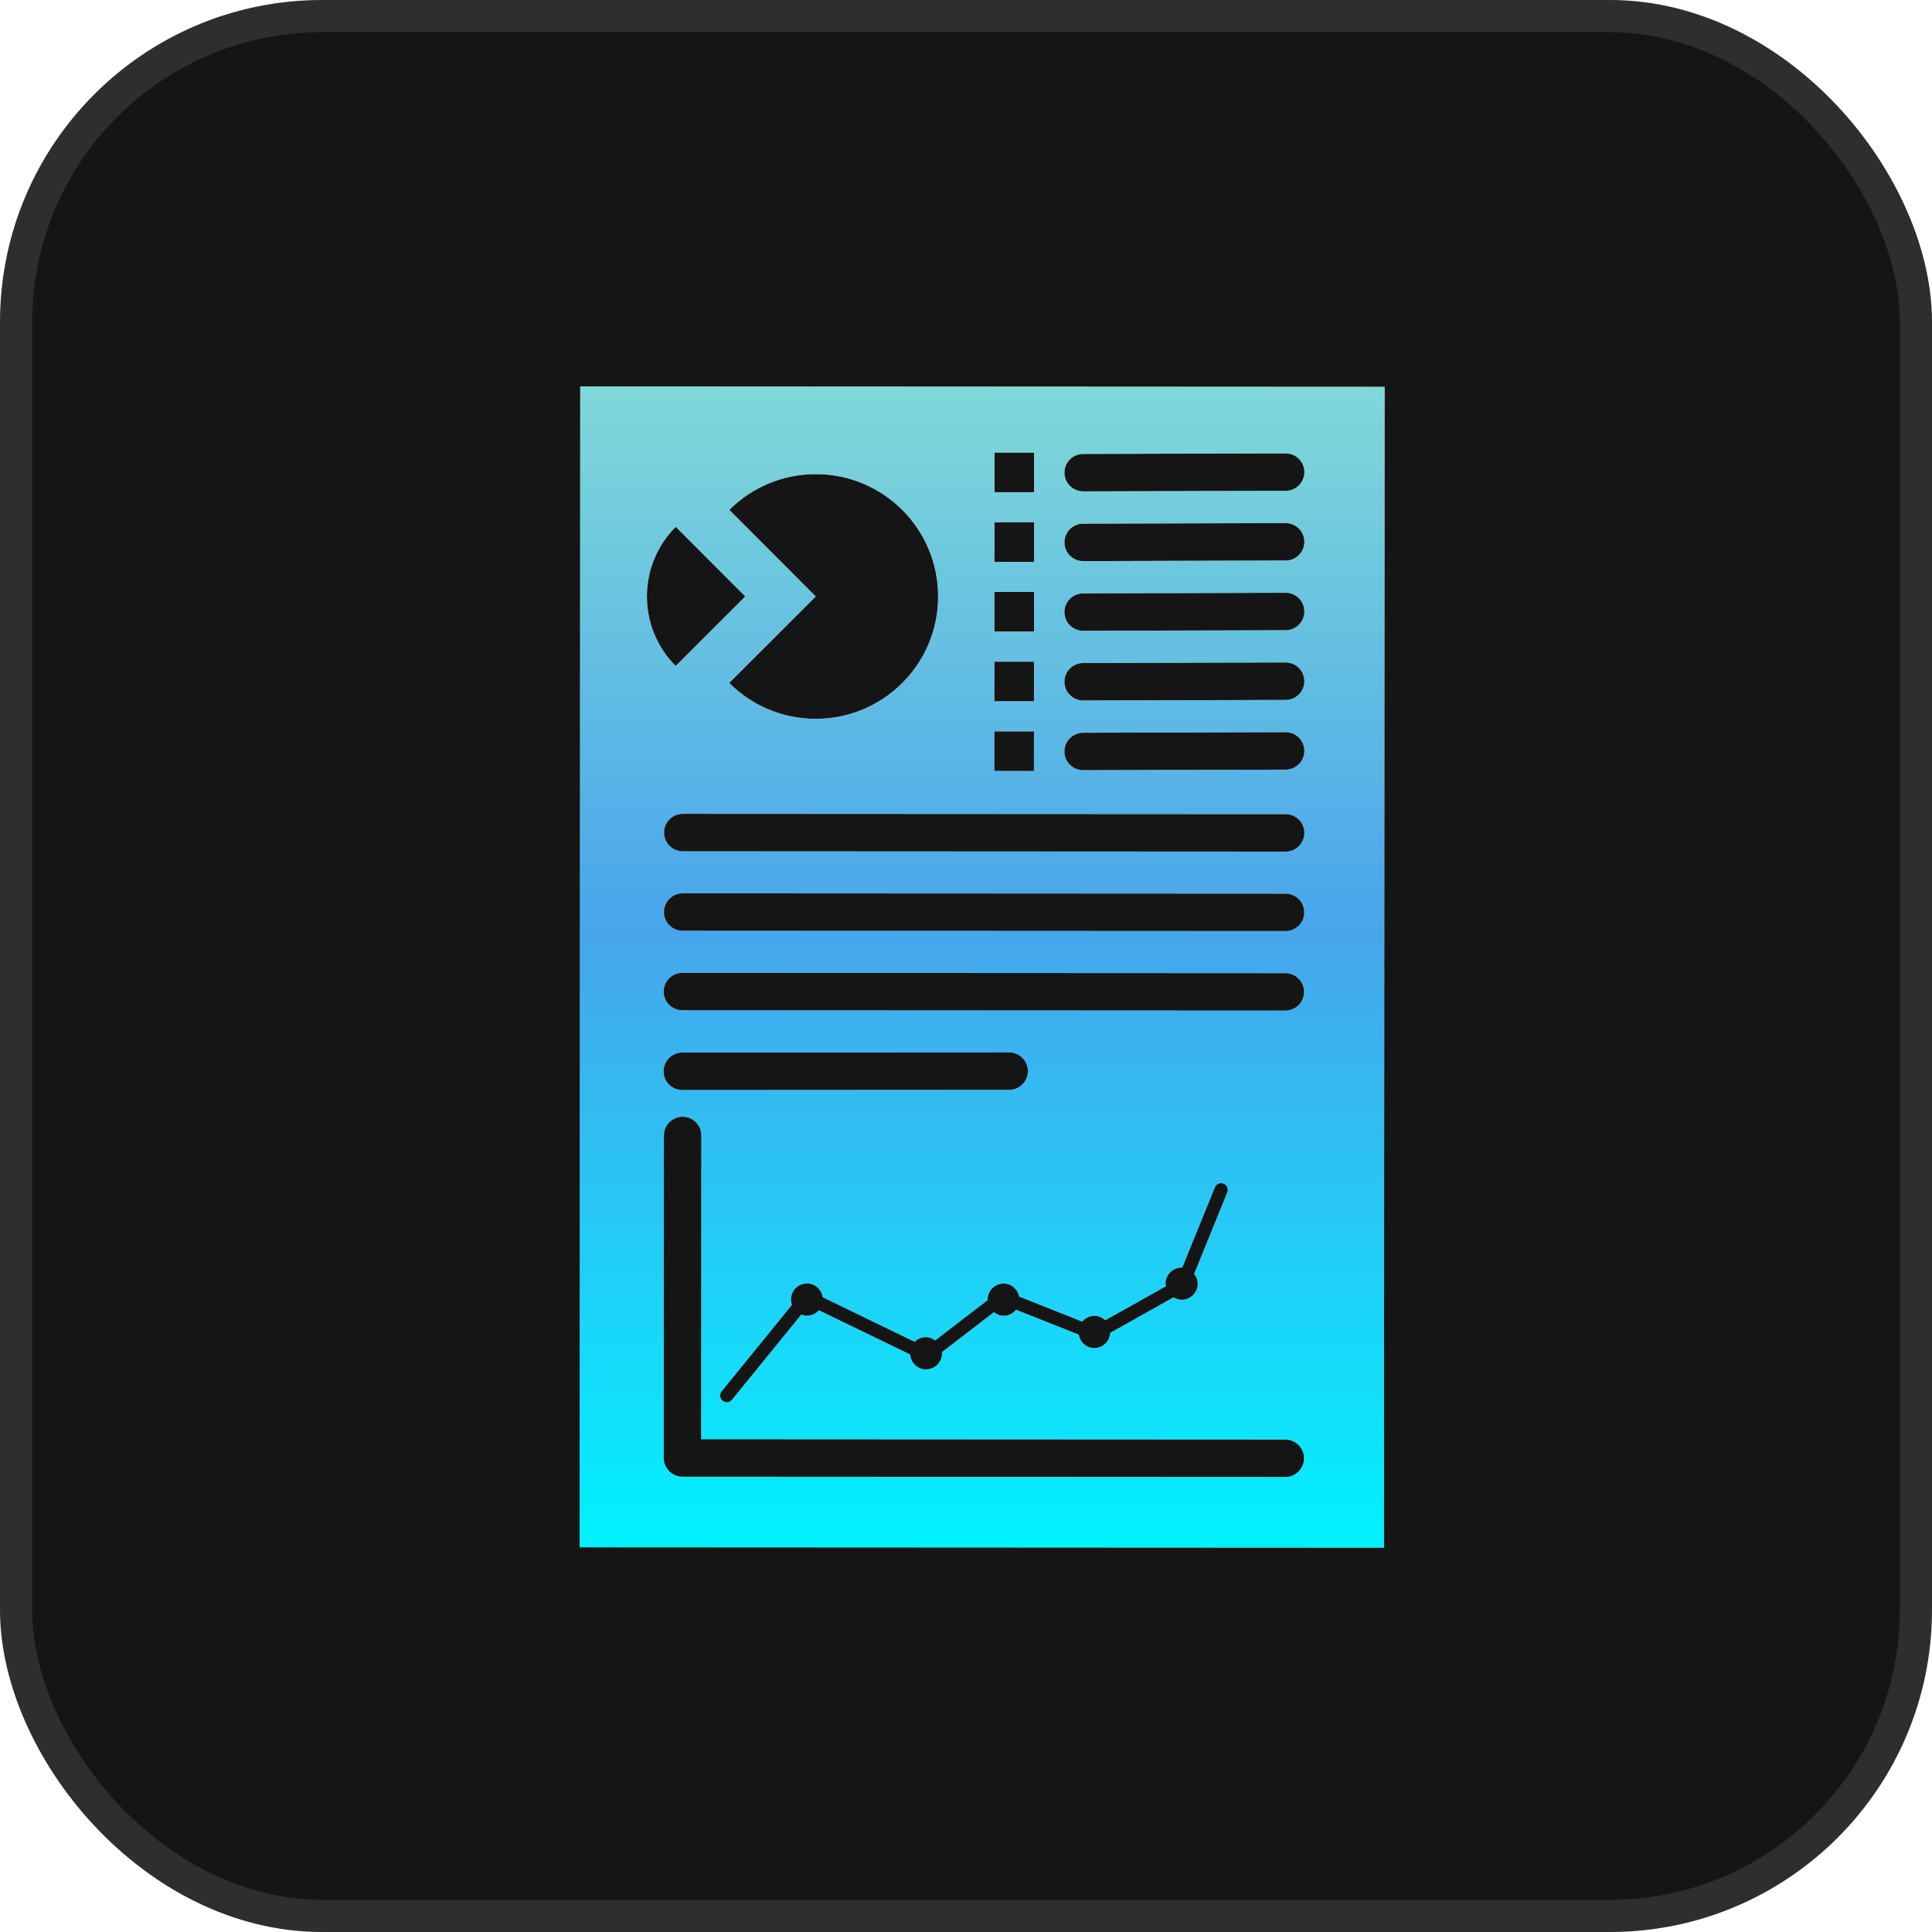 <?xml version="1.0" encoding="UTF-8"?> <svg xmlns="http://www.w3.org/2000/svg" width="60" height="60" viewBox="0 0 60 60" fill="none"><rect x="0.5" y="0.5" width="59" height="59" rx="9.5" fill="#151515"></rect><rect x="0.5" y="0.5" width="59" height="59" rx="9.5" stroke="#2E2E2E"></rect><path d="M18.02 12L18 48.053L42.98 48.066L43 12.014L18.02 12ZM33.636 20.591L39.925 20.573C39.926 20.573 39.927 20.573 39.927 20.573C40.248 20.573 40.508 20.833 40.509 21.154C40.51 21.475 40.25 21.736 39.929 21.737L33.639 21.755C33.639 21.755 33.638 21.755 33.638 21.755C33.317 21.755 33.057 21.495 33.056 21.174C33.055 20.853 33.315 20.592 33.636 20.591ZM33.056 19.01C33.055 18.689 33.315 18.428 33.636 18.427L39.926 18.409C39.926 18.409 39.927 18.409 39.927 18.409C40.248 18.409 40.508 18.669 40.509 18.989C40.51 19.311 40.25 19.572 39.929 19.573L33.64 19.59C33.639 19.59 33.639 19.59 33.638 19.59C33.317 19.59 33.057 19.331 33.056 19.01ZM33.636 22.756L39.925 22.738C39.926 22.738 39.927 22.738 39.927 22.738C40.248 22.738 40.508 22.998 40.509 23.319C40.51 23.64 40.25 23.901 39.929 23.902L33.639 23.919C33.639 23.919 33.638 23.919 33.637 23.919C33.317 23.919 33.056 23.66 33.056 23.34C33.055 23.018 33.315 22.757 33.636 22.756ZM30.883 14.055L32.114 14.055L32.114 15.286L30.883 15.286L30.883 14.055ZM30.883 16.219L32.113 16.22L32.113 17.451L30.882 17.45L30.883 16.219ZM30.882 18.384L32.112 18.384L32.112 19.615L30.881 19.615L30.882 18.384ZM30.881 20.548L32.111 20.549L32.111 21.78L30.88 21.779L30.881 20.548ZM30.88 22.713L32.11 22.714L32.11 23.945L30.879 23.944L30.88 22.713ZM25.336 14.724C26.386 14.725 27.335 15.15 28.023 15.838C28.71 16.526 29.135 17.477 29.134 18.526C29.134 19.575 28.708 20.525 28.02 21.212C27.332 21.9 26.381 22.324 25.332 22.324H25.332C24.283 22.323 23.333 21.897 22.646 21.209L25.334 18.524L22.649 15.835C23.337 15.148 24.287 14.723 25.336 14.724ZM20.986 16.36L23.146 18.523L20.984 20.683C20.431 20.129 20.089 19.365 20.09 18.521C20.09 17.677 20.433 16.913 20.986 16.36ZM36.196 39.865C36.197 39.589 36.421 39.365 36.697 39.365C36.703 39.365 36.709 39.369 36.715 39.369L37.73 36.873C37.774 36.767 37.895 36.715 38.001 36.759C38.107 36.802 38.158 36.923 38.115 37.029L37.085 39.562C37.151 39.648 37.197 39.75 37.197 39.866C37.197 40.142 36.973 40.366 36.696 40.366C36.603 40.366 36.521 40.333 36.446 40.289L34.48 41.392C34.465 41.655 34.251 41.865 33.985 41.865C33.738 41.865 33.542 41.683 33.501 41.448L31.553 40.674C31.461 40.787 31.327 40.863 31.17 40.863C31.054 40.863 30.951 40.817 30.866 40.75L29.251 41.994C29.252 42.005 29.257 42.015 29.257 42.027C29.257 42.303 29.033 42.527 28.757 42.527C28.494 42.527 28.285 42.322 28.265 42.065L25.432 40.691C25.34 40.793 25.211 40.86 25.063 40.86C25 40.86 24.941 40.845 24.885 40.824L22.733 43.471C22.692 43.522 22.632 43.548 22.572 43.548C22.526 43.548 22.48 43.532 22.441 43.501C22.352 43.429 22.339 43.298 22.411 43.209L24.596 40.522C24.578 40.471 24.563 40.417 24.563 40.359C24.563 40.083 24.787 39.859 25.063 39.859C25.314 39.859 25.512 40.046 25.549 40.286L28.405 41.672C28.496 41.582 28.62 41.526 28.757 41.526C28.867 41.526 28.962 41.569 29.044 41.628L30.673 40.375C30.673 40.37 30.67 40.367 30.67 40.362C30.671 40.086 30.895 39.862 31.171 39.862C31.413 39.863 31.605 40.038 31.651 40.266L33.609 41.044C33.701 40.937 33.833 40.864 33.985 40.865C34.118 40.865 34.236 40.918 34.326 41.002L36.212 39.944C36.208 39.917 36.196 39.893 36.196 39.865ZM31.341 33.846L21.19 33.852H21.189C20.868 33.852 20.608 33.592 20.608 33.271C20.607 32.949 20.868 32.688 21.189 32.688L31.34 32.682H31.341C31.662 32.682 31.922 32.942 31.922 33.263C31.923 33.585 31.662 33.846 31.341 33.846ZM39.916 45.87H39.916L21.194 45.86C20.872 45.86 20.612 45.6 20.613 45.278L20.618 35.263C20.618 34.942 20.878 34.682 21.2 34.682H21.2C21.521 34.682 21.782 34.942 21.781 35.264L21.776 44.697L39.917 44.707C40.238 44.707 40.498 44.968 40.498 45.289C40.498 45.61 40.238 45.87 39.916 45.87ZM39.917 31.385H39.917L21.193 31.375C20.871 31.375 20.611 31.114 20.611 30.793C20.611 30.472 20.872 30.212 21.193 30.212H21.193L39.917 30.222C40.239 30.222 40.499 30.483 40.499 30.804C40.498 31.125 40.238 31.385 39.917 31.385ZM39.924 28.916H39.924L21.2 28.906C20.879 28.906 20.618 28.645 20.619 28.324C20.619 28.003 20.879 27.743 21.2 27.743H21.201L39.925 27.753C40.246 27.753 40.506 28.014 40.506 28.335C40.506 28.656 40.245 28.916 39.924 28.916ZM39.928 26.448H39.927L21.204 26.438C20.882 26.438 20.622 26.177 20.622 25.855C20.622 25.535 20.883 25.274 21.204 25.274H21.204L39.928 25.284C40.249 25.284 40.51 25.545 40.509 25.866C40.509 26.187 40.249 26.448 39.928 26.448ZM39.929 17.408L33.64 17.426C33.639 17.426 33.639 17.426 33.638 17.426C33.318 17.426 33.057 17.166 33.056 16.846C33.056 16.524 33.315 16.263 33.636 16.262L39.926 16.245C39.926 16.245 39.927 16.245 39.928 16.245C40.248 16.245 40.509 16.504 40.509 16.825C40.51 17.146 40.251 17.407 39.929 17.408ZM39.929 15.243L33.64 15.261C33.639 15.261 33.639 15.261 33.638 15.261C33.318 15.261 33.057 15.001 33.056 14.681C33.056 14.359 33.315 14.098 33.636 14.097L39.926 14.08C39.926 14.08 39.927 14.08 39.928 14.08C40.248 14.08 40.509 14.339 40.509 14.66C40.51 14.981 40.251 15.242 39.929 15.243Z" fill="black"></path><path d="M18.02 12L18 48.053L42.98 48.066L43 12.014L18.02 12ZM33.636 20.591L39.925 20.573C39.926 20.573 39.927 20.573 39.927 20.573C40.248 20.573 40.508 20.833 40.509 21.154C40.51 21.475 40.25 21.736 39.929 21.737L33.639 21.755C33.639 21.755 33.638 21.755 33.638 21.755C33.317 21.755 33.057 21.495 33.056 21.174C33.055 20.853 33.315 20.592 33.636 20.591ZM33.056 19.01C33.055 18.689 33.315 18.428 33.636 18.427L39.926 18.409C39.926 18.409 39.927 18.409 39.927 18.409C40.248 18.409 40.508 18.669 40.509 18.989C40.51 19.311 40.25 19.572 39.929 19.573L33.64 19.59C33.639 19.59 33.639 19.59 33.638 19.59C33.317 19.59 33.057 19.331 33.056 19.01ZM33.636 22.756L39.925 22.738C39.926 22.738 39.927 22.738 39.927 22.738C40.248 22.738 40.508 22.998 40.509 23.319C40.51 23.64 40.25 23.901 39.929 23.902L33.639 23.919C33.639 23.919 33.638 23.919 33.637 23.919C33.317 23.919 33.056 23.66 33.056 23.34C33.055 23.018 33.315 22.757 33.636 22.756ZM30.883 14.055L32.114 14.055L32.114 15.286L30.883 15.286L30.883 14.055ZM30.883 16.219L32.113 16.22L32.113 17.451L30.882 17.45L30.883 16.219ZM30.882 18.384L32.112 18.384L32.112 19.615L30.881 19.615L30.882 18.384ZM30.881 20.548L32.111 20.549L32.111 21.78L30.88 21.779L30.881 20.548ZM30.88 22.713L32.11 22.714L32.11 23.945L30.879 23.944L30.88 22.713ZM25.336 14.724C26.386 14.725 27.335 15.15 28.023 15.838C28.71 16.526 29.135 17.477 29.134 18.526C29.134 19.575 28.708 20.525 28.02 21.212C27.332 21.9 26.381 22.324 25.332 22.324H25.332C24.283 22.323 23.333 21.897 22.646 21.209L25.334 18.524L22.649 15.835C23.337 15.148 24.287 14.723 25.336 14.724ZM20.986 16.36L23.146 18.523L20.984 20.683C20.431 20.129 20.089 19.365 20.09 18.521C20.09 17.677 20.433 16.913 20.986 16.36ZM36.196 39.865C36.197 39.589 36.421 39.365 36.697 39.365C36.703 39.365 36.709 39.369 36.715 39.369L37.73 36.873C37.774 36.767 37.895 36.715 38.001 36.759C38.107 36.802 38.158 36.923 38.115 37.029L37.085 39.562C37.151 39.648 37.197 39.75 37.197 39.866C37.197 40.142 36.973 40.366 36.696 40.366C36.603 40.366 36.521 40.333 36.446 40.289L34.48 41.392C34.465 41.655 34.251 41.865 33.985 41.865C33.738 41.865 33.542 41.683 33.501 41.448L31.553 40.674C31.461 40.787 31.327 40.863 31.17 40.863C31.054 40.863 30.951 40.817 30.866 40.75L29.251 41.994C29.252 42.005 29.257 42.015 29.257 42.027C29.257 42.303 29.033 42.527 28.757 42.527C28.494 42.527 28.285 42.322 28.265 42.065L25.432 40.691C25.34 40.793 25.211 40.86 25.063 40.86C25 40.86 24.941 40.845 24.885 40.824L22.733 43.471C22.692 43.522 22.632 43.548 22.572 43.548C22.526 43.548 22.48 43.532 22.441 43.501C22.352 43.429 22.339 43.298 22.411 43.209L24.596 40.522C24.578 40.471 24.563 40.417 24.563 40.359C24.563 40.083 24.787 39.859 25.063 39.859C25.314 39.859 25.512 40.046 25.549 40.286L28.405 41.672C28.496 41.582 28.62 41.526 28.757 41.526C28.867 41.526 28.962 41.569 29.044 41.628L30.673 40.375C30.673 40.37 30.67 40.367 30.67 40.362C30.671 40.086 30.895 39.862 31.171 39.862C31.413 39.863 31.605 40.038 31.651 40.266L33.609 41.044C33.701 40.937 33.833 40.864 33.985 40.865C34.118 40.865 34.236 40.918 34.326 41.002L36.212 39.944C36.208 39.917 36.196 39.893 36.196 39.865ZM31.341 33.846L21.19 33.852H21.189C20.868 33.852 20.608 33.592 20.608 33.271C20.607 32.949 20.868 32.688 21.189 32.688L31.34 32.682H31.341C31.662 32.682 31.922 32.942 31.922 33.263C31.923 33.585 31.662 33.846 31.341 33.846ZM39.916 45.87H39.916L21.194 45.86C20.872 45.86 20.612 45.6 20.613 45.278L20.618 35.263C20.618 34.942 20.878 34.682 21.2 34.682H21.2C21.521 34.682 21.782 34.942 21.781 35.264L21.776 44.697L39.917 44.707C40.238 44.707 40.498 44.968 40.498 45.289C40.498 45.61 40.238 45.87 39.916 45.87ZM39.917 31.385H39.917L21.193 31.375C20.871 31.375 20.611 31.114 20.611 30.793C20.611 30.472 20.872 30.212 21.193 30.212H21.193L39.917 30.222C40.239 30.222 40.499 30.483 40.499 30.804C40.498 31.125 40.238 31.385 39.917 31.385ZM39.924 28.916H39.924L21.2 28.906C20.879 28.906 20.618 28.645 20.619 28.324C20.619 28.003 20.879 27.743 21.2 27.743H21.201L39.925 27.753C40.246 27.753 40.506 28.014 40.506 28.335C40.506 28.656 40.245 28.916 39.924 28.916ZM39.928 26.448H39.927L21.204 26.438C20.882 26.438 20.622 26.177 20.622 25.855C20.622 25.535 20.883 25.274 21.204 25.274H21.204L39.928 25.284C40.249 25.284 40.51 25.545 40.509 25.866C40.509 26.187 40.249 26.448 39.928 26.448ZM39.929 17.408L33.64 17.426C33.639 17.426 33.639 17.426 33.638 17.426C33.318 17.426 33.057 17.166 33.056 16.846C33.056 16.524 33.315 16.263 33.636 16.262L39.926 16.245C39.926 16.245 39.927 16.245 39.928 16.245C40.248 16.245 40.509 16.504 40.509 16.825C40.51 17.146 40.251 17.407 39.929 17.408ZM39.929 15.243L33.64 15.261C33.639 15.261 33.639 15.261 33.638 15.261C33.318 15.261 33.057 15.001 33.056 14.681C33.056 14.359 33.315 14.098 33.636 14.097L39.926 14.08C39.926 14.08 39.927 14.08 39.928 14.08C40.248 14.08 40.509 14.339 40.509 14.66C40.51 14.981 40.251 15.242 39.929 15.243Z" fill="url(#paint0_linear_717_8810)"></path><path d="M18.02 12L18 48.053L42.98 48.066L43 12.014L18.02 12ZM33.636 20.591L39.925 20.573C39.926 20.573 39.927 20.573 39.927 20.573C40.248 20.573 40.508 20.833 40.509 21.154C40.51 21.475 40.25 21.736 39.929 21.737L33.639 21.755C33.639 21.755 33.638 21.755 33.638 21.755C33.317 21.755 33.057 21.495 33.056 21.174C33.055 20.853 33.315 20.592 33.636 20.591ZM33.056 19.01C33.055 18.689 33.315 18.428 33.636 18.427L39.926 18.409C39.926 18.409 39.927 18.409 39.927 18.409C40.248 18.409 40.508 18.669 40.509 18.989C40.51 19.311 40.25 19.572 39.929 19.573L33.64 19.59C33.639 19.59 33.639 19.59 33.638 19.59C33.317 19.59 33.057 19.331 33.056 19.01ZM33.636 22.756L39.925 22.738C39.926 22.738 39.927 22.738 39.927 22.738C40.248 22.738 40.508 22.998 40.509 23.319C40.51 23.64 40.25 23.901 39.929 23.902L33.639 23.919C33.639 23.919 33.638 23.919 33.637 23.919C33.317 23.919 33.056 23.66 33.056 23.34C33.055 23.018 33.315 22.757 33.636 22.756ZM30.883 14.055L32.114 14.055L32.114 15.286L30.883 15.286L30.883 14.055ZM30.883 16.219L32.113 16.22L32.113 17.451L30.882 17.45L30.883 16.219ZM30.882 18.384L32.112 18.384L32.112 19.615L30.881 19.615L30.882 18.384ZM30.881 20.548L32.111 20.549L32.111 21.78L30.88 21.779L30.881 20.548ZM30.88 22.713L32.11 22.714L32.11 23.945L30.879 23.944L30.88 22.713ZM25.336 14.724C26.386 14.725 27.335 15.15 28.023 15.838C28.71 16.526 29.135 17.477 29.134 18.526C29.134 19.575 28.708 20.525 28.02 21.212C27.332 21.9 26.381 22.324 25.332 22.324H25.332C24.283 22.323 23.333 21.897 22.646 21.209L25.334 18.524L22.649 15.835C23.337 15.148 24.287 14.723 25.336 14.724ZM20.986 16.36L23.146 18.523L20.984 20.683C20.431 20.129 20.089 19.365 20.09 18.521C20.09 17.677 20.433 16.913 20.986 16.36ZM36.196 39.865C36.197 39.589 36.421 39.365 36.697 39.365C36.703 39.365 36.709 39.369 36.715 39.369L37.73 36.873C37.774 36.767 37.895 36.715 38.001 36.759C38.107 36.802 38.158 36.923 38.115 37.029L37.085 39.562C37.151 39.648 37.197 39.75 37.197 39.866C37.197 40.142 36.973 40.366 36.696 40.366C36.603 40.366 36.521 40.333 36.446 40.289L34.48 41.392C34.465 41.655 34.251 41.865 33.985 41.865C33.738 41.865 33.542 41.683 33.501 41.448L31.553 40.674C31.461 40.787 31.327 40.863 31.17 40.863C31.054 40.863 30.951 40.817 30.866 40.75L29.251 41.994C29.252 42.005 29.257 42.015 29.257 42.027C29.257 42.303 29.033 42.527 28.757 42.527C28.494 42.527 28.285 42.322 28.265 42.065L25.432 40.691C25.34 40.793 25.211 40.86 25.063 40.86C25 40.86 24.941 40.845 24.885 40.824L22.733 43.471C22.692 43.522 22.632 43.548 22.572 43.548C22.526 43.548 22.48 43.532 22.441 43.501C22.352 43.429 22.339 43.298 22.411 43.209L24.596 40.522C24.578 40.471 24.563 40.417 24.563 40.359C24.563 40.083 24.787 39.859 25.063 39.859C25.314 39.859 25.512 40.046 25.549 40.286L28.405 41.672C28.496 41.582 28.62 41.526 28.757 41.526C28.867 41.526 28.962 41.569 29.044 41.628L30.673 40.375C30.673 40.37 30.67 40.367 30.67 40.362C30.671 40.086 30.895 39.862 31.171 39.862C31.413 39.863 31.605 40.038 31.651 40.266L33.609 41.044C33.701 40.937 33.833 40.864 33.985 40.865C34.118 40.865 34.236 40.918 34.326 41.002L36.212 39.944C36.208 39.917 36.196 39.893 36.196 39.865ZM31.341 33.846L21.19 33.852H21.189C20.868 33.852 20.608 33.592 20.608 33.271C20.607 32.949 20.868 32.688 21.189 32.688L31.34 32.682H31.341C31.662 32.682 31.922 32.942 31.922 33.263C31.923 33.585 31.662 33.846 31.341 33.846ZM39.916 45.87H39.916L21.194 45.86C20.872 45.86 20.612 45.6 20.613 45.278L20.618 35.263C20.618 34.942 20.878 34.682 21.2 34.682H21.2C21.521 34.682 21.782 34.942 21.781 35.264L21.776 44.697L39.917 44.707C40.238 44.707 40.498 44.968 40.498 45.289C40.498 45.61 40.238 45.87 39.916 45.87ZM39.917 31.385H39.917L21.193 31.375C20.871 31.375 20.611 31.114 20.611 30.793C20.611 30.472 20.872 30.212 21.193 30.212H21.193L39.917 30.222C40.239 30.222 40.499 30.483 40.499 30.804C40.498 31.125 40.238 31.385 39.917 31.385ZM39.924 28.916H39.924L21.2 28.906C20.879 28.906 20.618 28.645 20.619 28.324C20.619 28.003 20.879 27.743 21.2 27.743H21.201L39.925 27.753C40.246 27.753 40.506 28.014 40.506 28.335C40.506 28.656 40.245 28.916 39.924 28.916ZM39.928 26.448H39.927L21.204 26.438C20.882 26.438 20.622 26.177 20.622 25.855C20.622 25.535 20.883 25.274 21.204 25.274H21.204L39.928 25.284C40.249 25.284 40.51 25.545 40.509 25.866C40.509 26.187 40.249 26.448 39.928 26.448ZM39.929 17.408L33.64 17.426C33.639 17.426 33.639 17.426 33.638 17.426C33.318 17.426 33.057 17.166 33.056 16.846C33.056 16.524 33.315 16.263 33.636 16.262L39.926 16.245C39.926 16.245 39.927 16.245 39.928 16.245C40.248 16.245 40.509 16.504 40.509 16.825C40.51 17.146 40.251 17.407 39.929 17.408ZM39.929 15.243L33.64 15.261C33.639 15.261 33.639 15.261 33.638 15.261C33.318 15.261 33.057 15.001 33.056 14.681C33.056 14.359 33.315 14.098 33.636 14.097L39.926 14.08C39.926 14.08 39.927 14.08 39.928 14.08C40.248 14.08 40.509 14.339 40.509 14.66C40.51 14.981 40.251 15.242 39.929 15.243Z" fill="url(#paint1_linear_717_8810)"></path><defs><linearGradient id="paint0_linear_717_8810" x1="30.5" y1="12" x2="30.5" y2="48.066" gradientUnits="userSpaceOnUse"><stop stop-color="#D0BD8A"></stop><stop offset="1" stop-color="#93674E"></stop></linearGradient><linearGradient id="paint1_linear_717_8810" x1="30.5" y1="12" x2="30.5" y2="48.066" gradientUnits="userSpaceOnUse"><stop stop-color="#80D8D8"></stop><stop offset="0.471" stop-color="#47A5EC"></stop><stop offset="1" stop-color="#00F2FF"></stop></linearGradient></defs></svg> 
